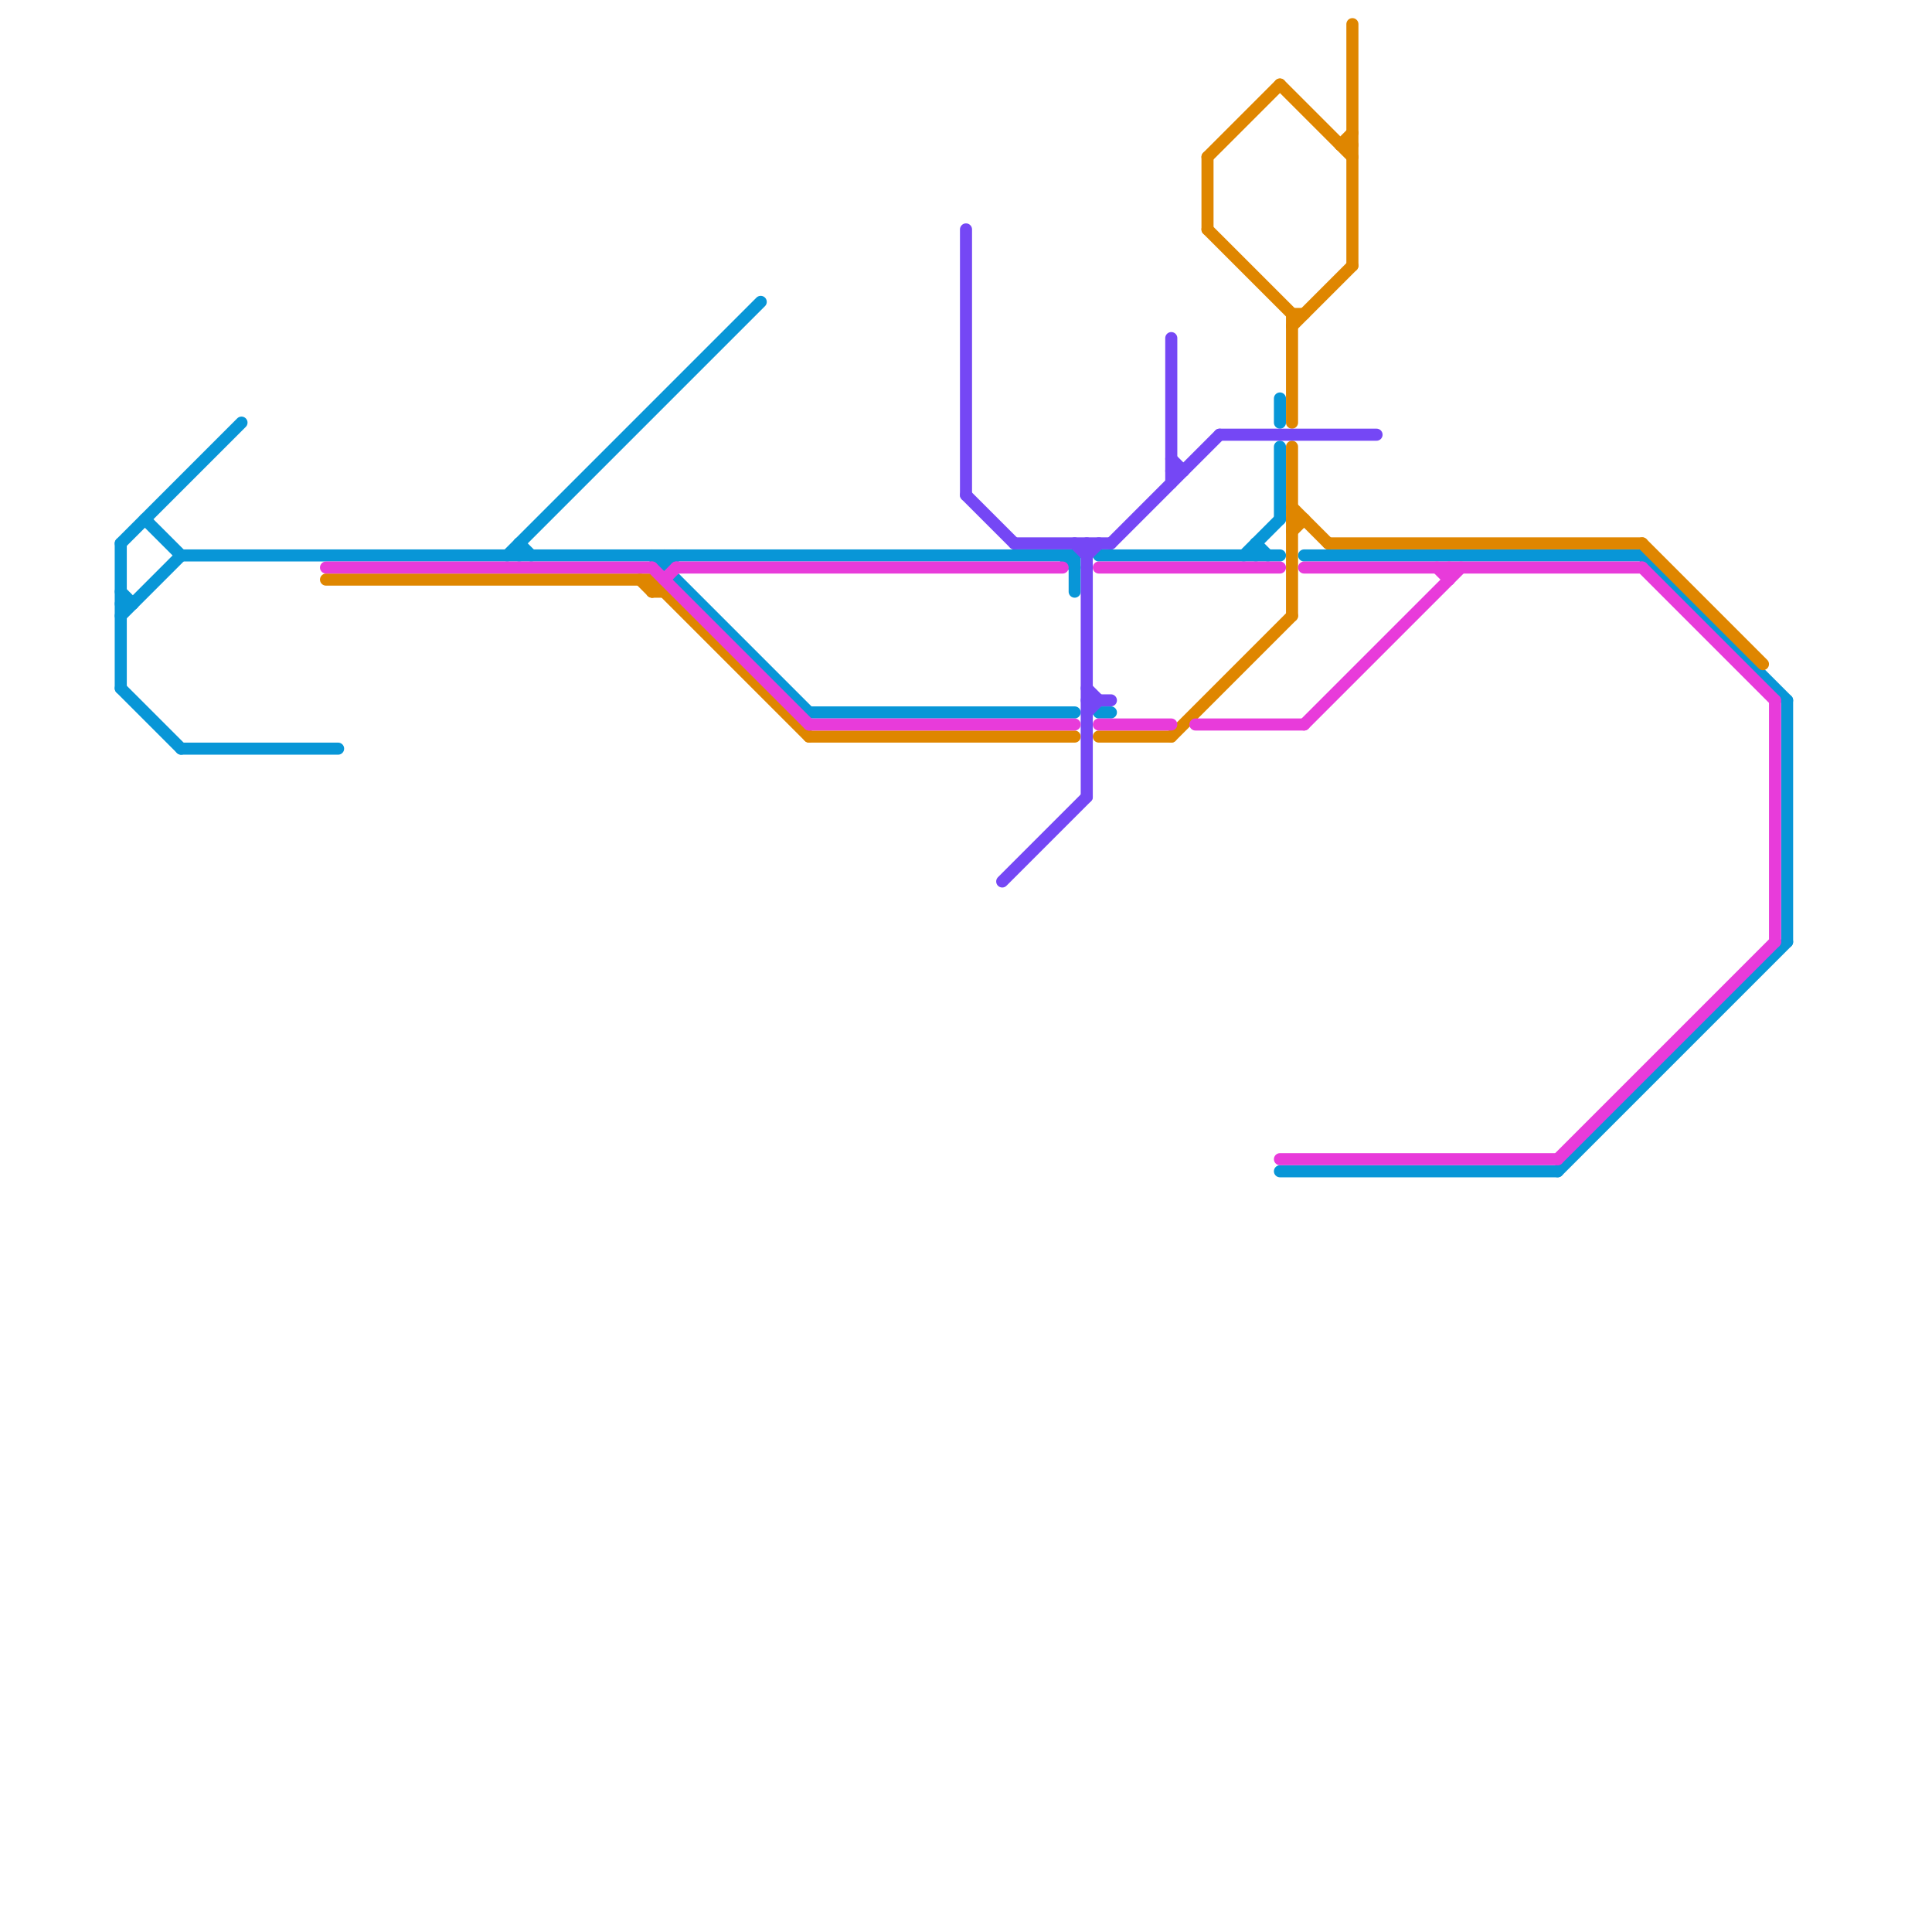 
<svg version="1.1" xmlns="http://www.w3.org/2000/svg" viewBox="0 0 160 160">
<style>text { font: 1px Helvetica; font-weight: 600; white-space: pre; dominant-baseline: central; } line { stroke-width: 1; fill: none; stroke-linecap: round; stroke-linejoin: round; } .c0 { stroke: #0896d7 } .c1 { stroke: #df8600 } .c2 { stroke: #7547f5 } .c3 { stroke: #e83bda }</style><defs><g id="wm-xf"><circle r="1.2" fill="#000"/><circle r="0.9" fill="#fff"/><circle r="0.6" fill="#000"/><circle r="0.3" fill="#fff"/></g><g id="wm"><circle r="0.6" fill="#000"/><circle r="0.3" fill="#fff"/></g></defs><line class="c0" x1="43" y1="45" x2="44" y2="46"/><line class="c0" x1="129" y1="97" x2="148" y2="78"/><line class="c0" x1="89" y1="46" x2="89" y2="49"/><line class="c0" x1="104" y1="45" x2="104" y2="46"/><line class="c0" x1="136" y1="46" x2="148" y2="58"/><line class="c0" x1="10" y1="49" x2="11" y2="50"/><line class="c0" x1="10" y1="45" x2="20" y2="35"/><line class="c0" x1="15" y1="62" x2="28" y2="62"/><line class="c0" x1="106" y1="97" x2="129" y2="97"/><line class="c0" x1="88" y1="46" x2="89" y2="47"/><line class="c0" x1="106" y1="33" x2="106" y2="35"/><line class="c0" x1="43" y1="45" x2="43" y2="46"/><line class="c0" x1="10" y1="57" x2="15" y2="62"/><line class="c0" x1="12" y1="43" x2="15" y2="46"/><line class="c0" x1="10" y1="51" x2="15" y2="46"/><line class="c0" x1="15" y1="46" x2="89" y2="46"/><line class="c0" x1="103" y1="46" x2="106" y2="43"/><line class="c0" x1="67" y1="59" x2="89" y2="59"/><line class="c0" x1="54" y1="46" x2="67" y2="59"/><line class="c0" x1="106" y1="37" x2="106" y2="43"/><line class="c0" x1="10" y1="45" x2="10" y2="57"/><line class="c0" x1="148" y1="58" x2="148" y2="78"/><line class="c0" x1="55" y1="46" x2="55" y2="47"/><line class="c0" x1="108" y1="46" x2="136" y2="46"/><line class="c0" x1="55" y1="47" x2="56" y2="46"/><line class="c0" x1="104" y1="45" x2="105" y2="46"/><line class="c0" x1="10" y1="50" x2="11" y2="50"/><line class="c0" x1="91" y1="59" x2="92" y2="59"/><line class="c0" x1="42" y1="46" x2="63" y2="25"/><line class="c0" x1="91" y1="46" x2="106" y2="46"/><line class="c1" x1="54" y1="48" x2="67" y2="61"/><line class="c1" x1="136" y1="45" x2="146" y2="55"/><line class="c1" x1="111" y1="12" x2="112" y2="11"/><line class="c1" x1="107" y1="26" x2="107" y2="35"/><line class="c1" x1="100" y1="13" x2="100" y2="19"/><line class="c1" x1="53" y1="48" x2="54" y2="49"/><line class="c1" x1="112" y1="2" x2="112" y2="22"/><line class="c1" x1="27" y1="48" x2="54" y2="48"/><line class="c1" x1="107" y1="43" x2="108" y2="43"/><line class="c1" x1="97" y1="61" x2="107" y2="51"/><line class="c1" x1="100" y1="13" x2="106" y2="7"/><line class="c1" x1="107" y1="44" x2="108" y2="43"/><line class="c1" x1="54" y1="49" x2="55" y2="49"/><line class="c1" x1="106" y1="7" x2="112" y2="13"/><line class="c1" x1="67" y1="61" x2="89" y2="61"/><line class="c1" x1="91" y1="61" x2="97" y2="61"/><line class="c1" x1="107" y1="26" x2="108" y2="26"/><line class="c1" x1="107" y1="42" x2="110" y2="45"/><line class="c1" x1="107" y1="37" x2="107" y2="51"/><line class="c1" x1="110" y1="45" x2="136" y2="45"/><line class="c1" x1="111" y1="12" x2="112" y2="12"/><line class="c1" x1="100" y1="19" x2="107" y2="26"/><line class="c1" x1="54" y1="48" x2="54" y2="49"/><line class="c1" x1="107" y1="27" x2="112" y2="22"/><line class="c2" x1="90" y1="46" x2="91" y2="45"/><line class="c2" x1="97" y1="39" x2="98" y2="39"/><line class="c2" x1="92" y1="45" x2="101" y2="36"/><line class="c2" x1="80" y1="41" x2="84" y2="45"/><line class="c2" x1="90" y1="58" x2="92" y2="58"/><line class="c2" x1="84" y1="45" x2="92" y2="45"/><line class="c2" x1="80" y1="19" x2="80" y2="41"/><line class="c2" x1="90" y1="45" x2="90" y2="66"/><line class="c2" x1="97" y1="28" x2="97" y2="40"/><line class="c2" x1="90" y1="57" x2="91" y2="58"/><line class="c2" x1="89" y1="45" x2="90" y2="46"/><line class="c2" x1="83" y1="73" x2="90" y2="66"/><line class="c2" x1="97" y1="38" x2="98" y2="39"/><line class="c2" x1="90" y1="59" x2="91" y2="58"/><line class="c2" x1="101" y1="36" x2="114" y2="36"/><line class="c3" x1="54" y1="47" x2="67" y2="60"/><line class="c3" x1="119" y1="47" x2="120" y2="48"/><line class="c3" x1="129" y1="96" x2="147" y2="78"/><line class="c3" x1="108" y1="60" x2="121" y2="47"/><line class="c3" x1="55" y1="48" x2="56" y2="47"/><line class="c3" x1="67" y1="60" x2="89" y2="60"/><line class="c3" x1="27" y1="47" x2="54" y2="47"/><line class="c3" x1="136" y1="47" x2="147" y2="58"/><line class="c3" x1="106" y1="96" x2="129" y2="96"/><line class="c3" x1="147" y1="58" x2="147" y2="78"/><line class="c3" x1="56" y1="47" x2="88" y2="47"/><line class="c3" x1="120" y1="47" x2="120" y2="48"/><line class="c3" x1="91" y1="60" x2="97" y2="60"/><line class="c3" x1="91" y1="47" x2="106" y2="47"/><line class="c3" x1="99" y1="60" x2="108" y2="60"/><line class="c3" x1="108" y1="47" x2="136" y2="47"/>
</svg>
